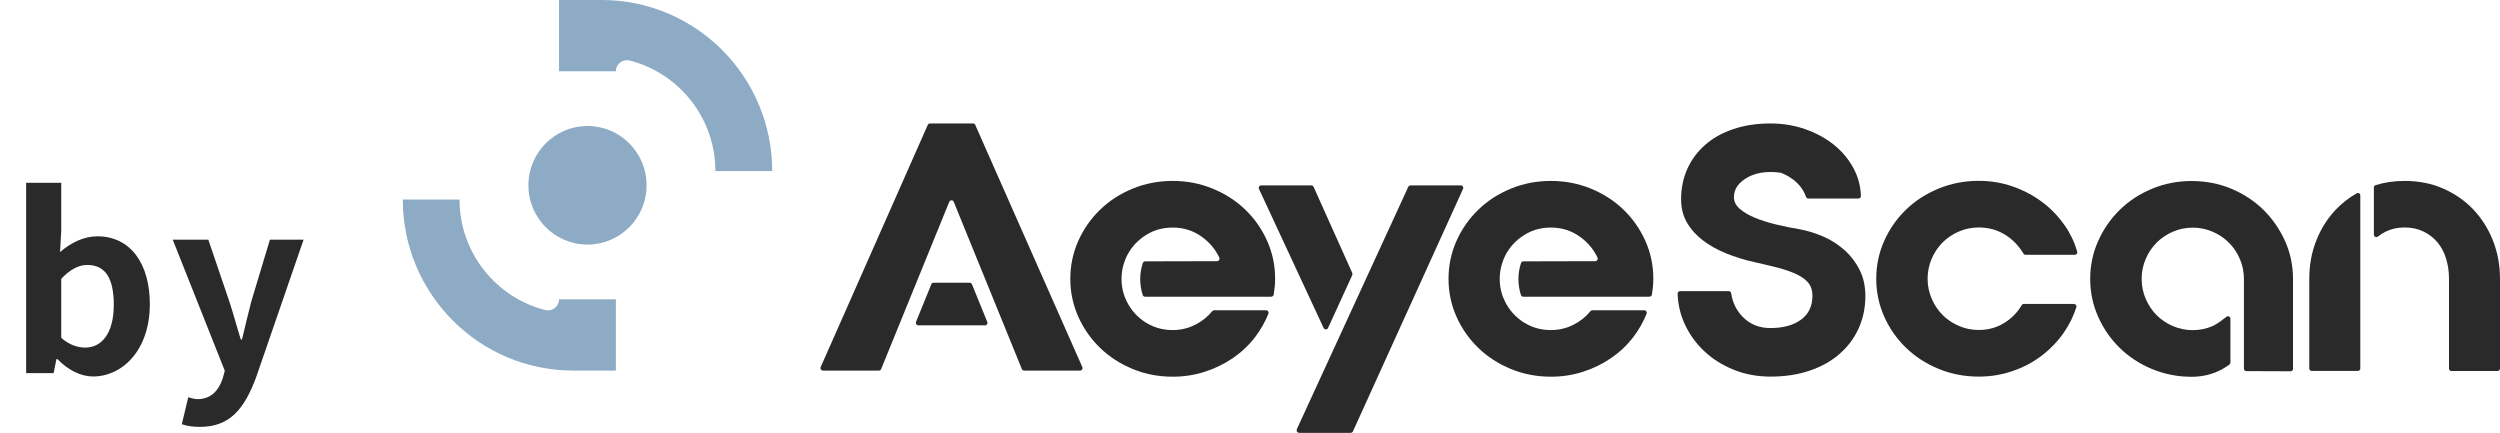 <svg width="335" height="58" viewBox="0 0 335 58" fill="none" xmlns="http://www.w3.org/2000/svg">
<path d="M12.462 50.448C10.862 50.448 9.134 49.616 7.694 48.112H7.566L7.182 50H3.502V24.496H8.206V30.928L8.046 33.776C9.486 32.528 11.246 31.664 13.038 31.664C17.422 31.664 20.078 35.248 20.078 40.752C20.078 46.928 16.398 50.448 12.462 50.448ZM11.438 46.576C13.582 46.576 15.246 44.72 15.246 40.848C15.246 37.392 14.19 35.504 11.694 35.504C10.51 35.504 9.39 36.112 8.206 37.36V45.264C9.294 46.256 10.478 46.576 11.438 46.576ZM26.794 57.2C25.77 57.2 25.034 57.072 24.362 56.848L25.226 53.232C25.546 53.328 26.026 53.488 26.474 53.488C28.266 53.488 29.29 52.336 29.834 50.736L30.122 49.68L23.146 32.112H27.914L30.73 40.4C31.274 42.032 31.722 43.76 32.266 45.488H32.426C32.81 43.792 33.258 42.096 33.674 40.4L36.17 32.112H40.682L34.314 50.576C32.746 54.768 30.826 57.2 26.794 57.2Z" fill="#2A2A2A"/>
<path d="M130.243 38.097C130.196 37.969 130.068 37.887 129.94 37.887H125.099C124.959 37.887 124.842 37.969 124.796 38.097L122.743 43.14C122.65 43.363 122.813 43.597 123.046 43.597H131.992C132.226 43.597 132.389 43.363 132.296 43.14L130.243 38.097Z" fill="#2A2A2A"/>
<path d="M130.709 16.743C130.651 16.626 130.534 16.544 130.406 16.544H124.621C124.493 16.544 124.376 16.626 124.318 16.743L109.971 49.189C109.878 49.412 110.029 49.657 110.274 49.657H117.774C117.914 49.657 118.031 49.575 118.077 49.447L127.199 27.052C127.315 26.771 127.7 26.771 127.805 27.052L136.926 49.447C136.973 49.575 137.101 49.657 137.229 49.657H144.729C144.974 49.657 145.126 49.412 145.032 49.189L130.686 16.743H130.709Z" fill="#2A2A2A"/>
<path d="M247.207 33.557C246.379 32.808 245.446 32.2 244.396 31.732C243.346 31.264 242.25 30.925 241.13 30.714C240.034 30.538 238.961 30.316 237.911 30.059C236.861 29.801 235.916 29.497 235.1 29.158C234.272 28.807 233.619 28.409 233.105 27.964C232.604 27.508 232.347 27.005 232.347 26.431C232.347 25.472 232.814 24.665 233.77 24.021C235.007 23.167 236.628 22.875 238.599 23.144C238.634 23.144 238.669 23.155 238.692 23.167C240.407 23.881 241.515 24.957 242.016 26.385C242.063 26.513 242.18 26.607 242.331 26.607H249.026C249.213 26.607 249.365 26.455 249.365 26.268C249.318 24.957 249.003 23.74 248.408 22.617C247.767 21.4 246.892 20.335 245.784 19.434C244.676 18.534 243.381 17.831 241.923 17.317C240.465 16.802 238.902 16.544 237.258 16.544C235.426 16.544 233.77 16.79 232.289 17.293C230.808 17.785 229.548 18.487 228.522 19.388C227.483 20.289 226.679 21.353 226.119 22.594C225.559 23.822 225.267 25.191 225.267 26.701C225.267 27.871 225.524 28.912 226.049 29.813C226.562 30.714 227.273 31.51 228.172 32.2C229.07 32.89 230.119 33.475 231.309 33.955C232.499 34.435 233.759 34.833 235.1 35.125C236.325 35.394 237.409 35.663 238.366 35.909C239.322 36.166 240.139 36.459 240.815 36.787C241.492 37.114 241.993 37.5 242.343 37.933C242.693 38.366 242.868 38.94 242.868 39.63C242.868 41.011 242.355 42.087 241.34 42.836C240.314 43.585 238.949 43.959 237.246 43.959C235.776 43.959 234.575 43.491 233.607 42.543C232.709 41.666 232.172 40.578 231.974 39.291C231.951 39.127 231.811 39.01 231.647 39.01H225.139C224.952 39.01 224.801 39.162 224.801 39.349C224.847 40.753 225.151 42.099 225.734 43.386C226.364 44.766 227.227 45.983 228.347 47.036C229.455 48.089 230.773 48.92 232.301 49.54C233.829 50.16 235.473 50.465 237.246 50.465C239.194 50.465 240.955 50.196 242.53 49.657C244.104 49.119 245.434 48.37 246.53 47.399C247.627 46.44 248.478 45.293 249.073 43.971C249.668 42.649 249.959 41.209 249.959 39.642C249.959 38.355 249.703 37.196 249.201 36.19C248.7 35.184 248.035 34.306 247.207 33.545V33.557Z" fill="#2A2A2A"/>
<path d="M276.646 30.175C275.806 28.97 274.803 27.929 273.625 27.051C272.447 26.174 271.153 25.495 269.718 24.992C268.283 24.489 266.755 24.232 265.146 24.232C263.256 24.232 261.472 24.571 259.792 25.261C258.112 25.952 256.655 26.888 255.418 28.081C254.182 29.275 253.202 30.667 252.491 32.258C251.779 33.849 251.417 35.546 251.417 37.348C251.417 39.15 251.779 40.846 252.491 42.438C253.202 44.029 254.182 45.422 255.418 46.615C256.655 47.808 258.112 48.745 259.792 49.435C261.472 50.125 263.256 50.465 265.146 50.465C266.732 50.465 268.237 50.219 269.671 49.727C271.106 49.236 272.401 48.557 273.555 47.68C274.71 46.802 275.701 45.784 276.53 44.602C277.264 43.549 277.836 42.403 278.232 41.162C278.302 40.952 278.139 40.73 277.918 40.73H271.188C271.071 40.73 270.966 40.788 270.908 40.893C270.336 41.864 269.566 42.648 268.598 43.257C267.572 43.9 266.429 44.216 265.146 44.216C264.201 44.216 263.303 44.029 262.475 43.666C261.635 43.304 260.912 42.812 260.305 42.204C259.699 41.595 259.209 40.87 258.847 40.028C258.486 39.185 258.299 38.296 258.299 37.348C258.299 36.4 258.486 35.511 258.847 34.669C259.209 33.826 259.699 33.101 260.305 32.492C260.912 31.884 261.635 31.392 262.475 31.03C263.315 30.667 264.201 30.48 265.146 30.48C266.487 30.48 267.688 30.819 268.738 31.486C269.741 32.13 270.534 32.96 271.141 33.978C271.199 34.084 271.304 34.142 271.421 34.142H278.023C278.244 34.142 278.407 33.931 278.349 33.721C277.976 32.445 277.416 31.264 276.658 30.175H276.646Z" fill="#2A2A2A"/>
<path d="M221.033 39.747C221.196 39.747 221.336 39.63 221.36 39.466C221.406 39.162 221.441 38.87 221.476 38.577C221.523 38.191 221.546 37.793 221.546 37.36C221.546 35.558 221.185 33.862 220.473 32.27C219.762 30.679 218.782 29.287 217.546 28.093C216.309 26.9 214.851 25.964 213.172 25.273C211.492 24.583 209.708 24.244 207.818 24.244C205.929 24.244 204.144 24.583 202.464 25.273C200.785 25.964 199.327 26.9 198.102 28.093C196.866 29.287 195.886 30.679 195.175 32.27C194.463 33.862 194.102 35.558 194.102 37.36C194.102 39.162 194.463 40.859 195.175 42.45C195.886 44.041 196.866 45.434 198.102 46.627C199.339 47.821 200.797 48.757 202.464 49.447C204.144 50.137 205.929 50.477 207.818 50.477C209.346 50.477 210.781 50.254 212.145 49.81C213.498 49.365 214.758 48.757 215.901 47.973C217.044 47.189 218.036 46.253 218.875 45.153C219.61 44.182 220.205 43.14 220.648 42.029C220.73 41.818 220.567 41.572 220.333 41.572H213.382C213.288 41.572 213.195 41.619 213.125 41.69C212.53 42.427 211.784 43.035 210.886 43.491C209.941 43.983 208.915 44.228 207.818 44.228C207.072 44.228 206.372 44.123 205.707 43.913C205.532 43.854 205.357 43.796 205.194 43.725C205.112 43.69 205.042 43.655 204.972 43.62C204.879 43.573 204.774 43.526 204.681 43.48C204.564 43.421 204.436 43.351 204.319 43.281C204.307 43.281 204.284 43.257 204.272 43.257C204.132 43.164 203.992 43.07 203.852 42.977C202.791 42.216 201.951 41.163 201.461 39.934L201.368 39.724C201.1 38.987 200.96 38.191 200.96 37.36C200.96 36.529 201.111 35.734 201.391 34.985L201.461 34.786C201.951 33.557 202.791 32.504 203.864 31.744C203.992 31.65 204.132 31.557 204.272 31.475C204.296 31.463 204.319 31.44 204.354 31.428C204.459 31.358 204.576 31.299 204.681 31.241C204.786 31.182 204.902 31.124 205.019 31.077C205.077 31.054 205.135 31.018 205.194 30.995C205.369 30.925 205.544 30.855 205.73 30.796C205.859 30.749 205.999 30.714 206.127 30.691C206.127 30.691 206.15 30.691 206.162 30.691C206.185 30.691 206.209 30.679 206.232 30.667C206.407 30.621 206.593 30.597 206.78 30.562C207.118 30.515 207.468 30.492 207.83 30.492C209.288 30.492 210.606 30.913 211.76 31.756C212.775 32.493 213.545 33.417 214.07 34.529C214.175 34.739 214 34.997 213.767 34.997L204.132 35.02C203.992 35.02 203.864 35.114 203.817 35.242C203.596 35.921 203.468 36.635 203.468 37.384C203.468 38.133 203.584 38.858 203.806 39.536C203.852 39.677 203.981 39.759 204.121 39.759H221.033V39.747Z" fill="#2A2A2A"/>
<path d="M170.354 39.747C170.517 39.747 170.657 39.63 170.681 39.466C170.727 39.162 170.762 38.87 170.797 38.577C170.844 38.191 170.867 37.793 170.867 37.36C170.867 35.558 170.506 33.862 169.794 32.27C169.083 30.679 168.103 29.287 166.867 28.093C165.63 26.9 164.172 25.964 162.493 25.273C160.813 24.583 159.028 24.244 157.139 24.244C155.249 24.244 153.465 24.583 151.785 25.273C150.106 25.964 148.648 26.9 147.423 28.093C146.187 29.287 145.207 30.679 144.495 32.27C143.784 33.862 143.422 35.558 143.422 37.36C143.422 39.162 143.784 40.859 144.495 42.45C145.207 44.041 146.187 45.434 147.423 46.627C148.659 47.821 150.117 48.757 151.785 49.447C153.465 50.137 155.249 50.477 157.139 50.477C158.667 50.477 160.102 50.254 161.466 49.81C162.819 49.365 164.079 48.757 165.222 47.973C166.365 47.189 167.356 46.253 168.196 45.153C168.931 44.182 169.526 43.14 169.969 42.029C170.051 41.818 169.887 41.572 169.654 41.572H162.703C162.609 41.572 162.516 41.619 162.446 41.69C161.851 42.427 161.105 43.035 160.207 43.491C159.262 43.983 158.235 44.228 157.139 44.228C156.392 44.228 155.693 44.123 155.028 43.913C154.853 43.854 154.678 43.796 154.515 43.725C154.433 43.69 154.363 43.655 154.293 43.62C154.2 43.573 154.095 43.526 154.001 43.48C153.885 43.421 153.756 43.351 153.64 43.281C153.628 43.281 153.605 43.257 153.593 43.257C153.453 43.164 153.313 43.07 153.173 42.977C152.112 42.216 151.272 41.163 150.782 39.934L150.689 39.724C150.421 38.987 150.281 38.191 150.281 37.36C150.281 36.529 150.432 35.734 150.712 34.985L150.782 34.786C151.272 33.557 152.112 32.504 153.185 31.744C153.313 31.65 153.453 31.557 153.593 31.475C153.616 31.463 153.64 31.44 153.675 31.428C153.78 31.358 153.896 31.299 154.001 31.241C154.106 31.182 154.223 31.124 154.34 31.077C154.398 31.054 154.456 31.018 154.515 30.995C154.69 30.925 154.865 30.855 155.051 30.796C155.179 30.749 155.319 30.714 155.448 30.691C155.448 30.691 155.471 30.691 155.483 30.691C155.506 30.691 155.529 30.679 155.553 30.667C155.728 30.621 155.914 30.597 156.101 30.562C156.439 30.515 156.789 30.492 157.151 30.492C158.609 30.492 159.927 30.913 161.081 31.756C162.096 32.493 162.866 33.417 163.391 34.529C163.496 34.739 163.321 34.997 163.087 34.997L153.453 35.02C153.313 35.02 153.185 35.114 153.138 35.242C152.917 35.921 152.788 36.635 152.788 37.384C152.788 38.133 152.905 38.858 153.127 39.536C153.173 39.677 153.302 39.759 153.442 39.759H170.354V39.747Z" fill="#2A2A2A"/>
<path d="M316.291 26.198C316.291 25.94 316.023 25.777 315.801 25.905C314.751 26.502 313.818 27.227 313.002 28.082C311.87 29.275 310.996 30.668 310.377 32.247C309.748 33.838 309.444 35.535 309.444 37.337V49.377C309.444 49.564 309.596 49.705 309.771 49.705H315.953C316.139 49.705 316.279 49.552 316.279 49.377V26.198H316.291Z" fill="#2A2A2A"/>
<path d="M334.067 32.259C333.437 30.668 332.562 29.275 331.442 28.093C330.311 26.9 328.97 25.964 327.407 25.274C325.844 24.583 324.118 24.244 322.228 24.244C320.84 24.244 319.545 24.431 318.332 24.805C318.192 24.852 318.099 24.981 318.099 25.133V31.44C318.099 31.721 318.426 31.873 318.647 31.697C318.962 31.44 319.312 31.218 319.697 31.03C320.444 30.668 321.283 30.48 322.228 30.48C323.173 30.48 324.013 30.668 324.759 31.03C325.506 31.393 326.124 31.884 326.637 32.493C327.139 33.101 327.523 33.827 327.78 34.669C328.037 35.512 328.165 36.401 328.165 37.349V49.389C328.165 49.576 328.317 49.716 328.492 49.716H334.673C334.86 49.716 335 49.564 335 49.389V37.349C335 35.547 334.685 33.85 334.067 32.259Z" fill="#2A2A2A"/>
<path d="M181.213 36.599L176.023 25.039C175.965 24.922 175.848 24.84 175.72 24.84H169.001C168.757 24.84 168.605 25.098 168.698 25.308L177.364 43.947C177.481 44.205 177.843 44.205 177.959 43.947L181.202 36.868C181.237 36.787 181.237 36.681 181.202 36.599H181.213Z" fill="#2A2A2A"/>
<path d="M173.783 57.532C173.678 57.754 173.842 58 174.087 58H180.992C181.12 58 181.236 57.93 181.295 57.801L196.049 25.308C196.154 25.086 195.991 24.84 195.746 24.84H189.016C188.888 24.84 188.771 24.91 188.713 25.027L173.772 57.52L173.783 57.532Z" fill="#2A2A2A"/>
<path d="M298.877 42.708V48.581C298.877 48.687 298.831 48.792 298.737 48.85C298.434 49.073 298.131 49.272 297.792 49.459C296.544 50.149 295.168 50.489 293.675 50.489C291.821 50.489 290.059 50.149 288.392 49.459C286.724 48.769 285.289 47.833 284.064 46.639C282.84 45.446 281.871 44.053 281.16 42.462C280.448 40.871 280.087 39.174 280.087 37.372C280.087 35.57 280.448 33.874 281.16 32.282C281.871 30.691 282.84 29.299 284.064 28.105C285.277 26.912 286.724 25.976 288.392 25.285C290.048 24.595 291.809 24.256 293.675 24.256C295.541 24.256 297.338 24.595 298.982 25.285C300.627 25.976 302.061 26.912 303.286 28.105C304.499 29.299 305.467 30.691 306.19 32.282C306.902 33.874 307.263 35.57 307.263 37.372V49.424C307.263 49.611 307.112 49.751 306.937 49.751L301.012 49.728C300.825 49.728 300.685 49.576 300.685 49.4V37.431C300.685 37.431 300.685 37.395 300.685 37.372C300.685 36.424 300.498 35.535 300.137 34.693C299.775 33.85 299.285 33.125 298.667 32.516C298.061 31.908 297.338 31.416 296.498 31.054C295.658 30.691 294.772 30.504 293.827 30.504C292.882 30.504 291.984 30.691 291.156 31.054C290.316 31.416 289.593 31.908 288.986 32.516C288.38 33.125 287.89 33.85 287.528 34.693C287.167 35.535 286.98 36.424 286.98 37.372C286.98 38.32 287.167 39.221 287.528 40.051C287.89 40.894 288.38 41.619 288.986 42.228C289.593 42.836 290.316 43.328 291.156 43.69C291.996 44.053 292.882 44.24 293.827 44.24C294.772 44.24 295.658 44.053 296.498 43.69C296.498 43.69 297.139 43.421 298.341 42.45C298.562 42.275 298.877 42.427 298.877 42.708Z" fill="#2A2A2A"/>
<path d="M78.724 32.774C83.098 32.774 86.644 29.217 86.644 24.829C86.644 20.441 83.098 16.884 78.724 16.884C74.35 16.884 70.805 20.441 70.805 24.829C70.805 29.217 74.35 32.774 78.724 32.774Z" fill="#8EABC5"/>
<path d="M74.91 0V9.548H82.527C82.527 8.588 83.425 7.875 84.358 8.109C90.96 9.782 95.858 15.784 95.858 22.922H103.475C103.475 10.261 93.246 0 80.614 0H74.91Z" fill="#8EABC5"/>
<path d="M82.526 49.657V40.11H74.91C74.91 41.069 74.012 41.783 73.079 41.549C66.477 39.876 61.578 33.873 61.578 26.736H53.974C53.974 39.396 64.203 49.657 76.823 49.657H82.526Z" fill="#8EABC5"/>
</svg>
